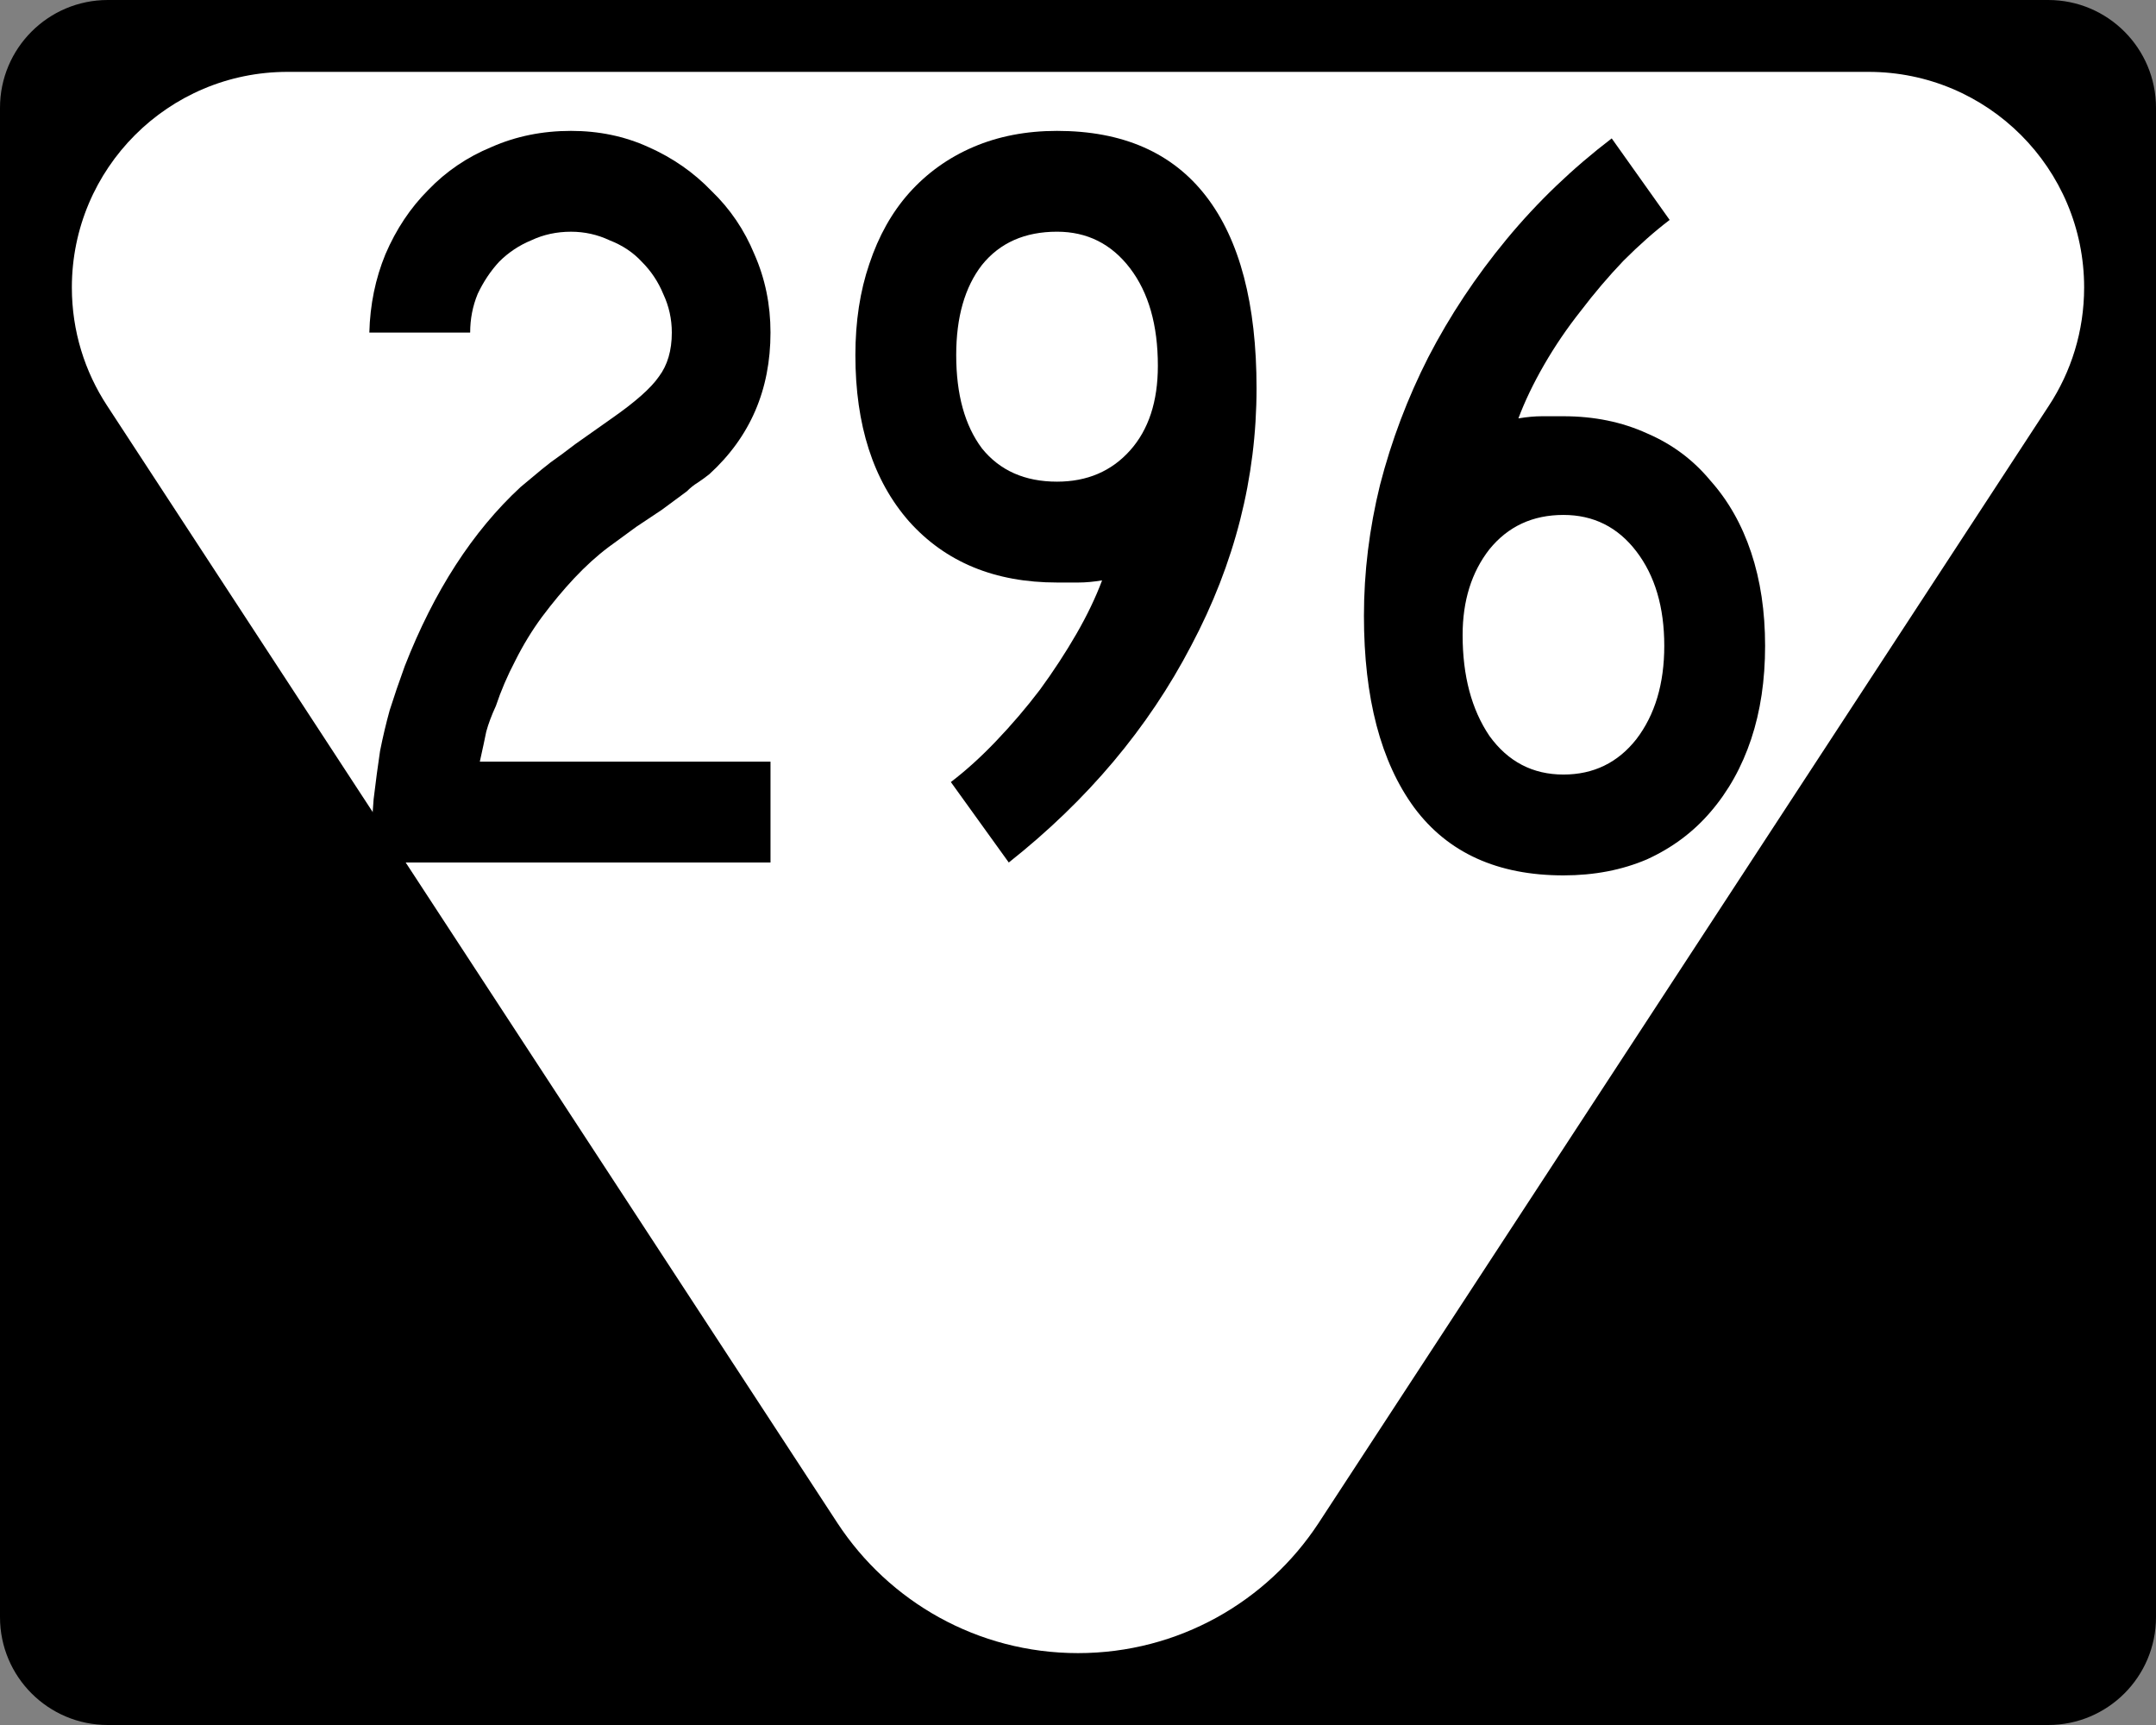 <?xml version="1.0" encoding="UTF-8" standalone="no"?>
<svg
   xmlns:dc="http://purl.org/dc/elements/1.1/"
   xmlns:cc="http://creativecommons.org/ns#"
   xmlns:rdf="http://www.w3.org/1999/02/22-rdf-syntax-ns#"
   xmlns:svg="http://www.w3.org/2000/svg"
   xmlns="http://www.w3.org/2000/svg"
   viewBox="0 0 750 600"
   version="1.1"
   width="750"
   height="600"
   xml:space="preserve"
   id="Layer_1"><rect x="0" y="0" width="750" height="600" fill="#808080" stroke="none"/><defs
     id="defs13" /><path
     d="m0 37.5c0-20.711 16.789-37.5 37.5-37.5h675c20.711 0 37.5 16.789 37.5 37.5v525c0 20.71-16.79 37.5-37.5 37.5h-675c-20.711 0-37.5-16.79-37.5-37.5v-525z"
     id="path7" /><path
     d="m375 300"
     id="path9" /><path
     d="m650 25c41.421 0 75 33.578 75 75 0 15.192-4.518 29.328-12.28 41.14l-254.09 388.71c-17.873 27.194-48.653 45.148-83.626 45.148-34.975 0-65.755-17.953-83.627-45.148l-254.1-388.71c-7.763-11.81-12.28-25.95-12.28-41.14 0-41.422 33.578-75 75-75h550z"
     fill="#fff"
     fill-rule="evenodd"
     id="path11" /><g
     id="routenum"><path
       d="m128.48 300q0.746-12.687 1.492-22.015 1.119-9.328 2.239-16.791 1.492-7.463 3.358-14.179 2.239-7.09 5.224-15.298 15.299-39.179 40.299-62.313 2.239-1.866 4.478-3.731 2.612-2.239 5.97-4.851 3.731-2.612 8.582-6.343 5.224-3.731 12.687-8.955 12.313-8.582 16.418-14.552 4.478-5.97 4.478-15.298 0-7.09-2.985-13.433-2.612-6.343-7.463-11.194-4.478-4.851-11.194-7.463-6.343-2.985-13.433-2.985-7.463 0-13.806 2.985-6.343 2.612-11.194 7.463-4.478 4.851-7.463 11.194-2.612 6.343-2.612 13.433h-35.075q0.373-14.552 5.597-27.239 5.597-13.06 14.925-22.388 9.328-9.701 22.015-14.925 12.687-5.597 27.612-5.597 14.552 0 26.866 5.597 12.687 5.597 22.015 15.299 9.701 9.328 14.925 22.015 5.597 12.687 5.597 27.239 0 29.851-21.269 49.254-1.866 1.492-4.104 2.985-1.866 1.119-3.731 2.985l-8.582 6.343-8.955 5.97-9.701 7.09q-5.97 4.478-11.94 10.821-5.597 5.97-11.194 13.433-5.224 7.09-9.328 15.298-4.104 7.836-6.716 15.672-2.239 4.851-3.358 8.955-0.746 3.731-2.239 10.448h101.12v35.075h-139.55z"
       id="path13" /><path
       d="m437.11 135.07q0 46.642-22.761 89.552-22.39 42.92-63.43 75.38l-20.149-27.985q7.836-5.97 15.672-14.179 8.209-8.582 15.299-17.91 7.09-9.701 12.687-19.403 5.597-9.701 8.955-18.657-4.478 0.746-8.209 0.746-3.358 0-7.463 0-32.463 0-51.493-21.269-18.657-21.269-18.657-57.836 0-17.537 4.851-31.716 4.851-14.552 13.806-24.627 9.328-10.448 22.388-16.045t29.104-5.597q34.328 0 51.866 22.761 17.537 22.761 17.537 66.791zm-34.328-7.836q0-21.269-9.701-33.955-9.701-12.687-25.373-12.687-16.791 0-26.119 11.567-8.955 11.567-8.955 31.343 0 20.522 8.955 32.463 9.328 11.567 26.119 11.567 15.672 0 25.373-10.821 9.701-10.821 9.701-29.478z"
       id="path15" /><path
       d="m614.02 224.63q0 17.91-4.851 32.463-4.851 14.552-14.179 25.373-8.955 10.448-22.015 16.418-13.06 5.597-29.104 5.597-34.328 0-51.866-23.507-17.537-23.881-17.537-66.791 0-22.761 5.597-45.522 5.97-23.134 16.791-44.403 11.194-21.642 27.239-41.045t36.567-35.075l20.149 28.358q-7.836 5.97-16.045 14.179-7.836 8.209-14.925 17.537-7.09 8.955-12.687 18.657-5.597 9.701-8.955 18.657 4.478-0.746 8.209-0.746 4.104 0 7.463 0 16.045 0 29.104 5.97 13.06 5.597 22.015 16.418 9.328 10.448 14.179 25 4.851 14.552 4.851 32.463zm-35.075 0q0-20.149-9.701-32.836t-25.373-12.687q-16.045 0-25.746 11.94-9.328 11.94-9.328 29.851 0 21.269 9.328 35.075 9.701 13.433 25.746 13.433 15.672 0 25.373-12.313 9.701-12.687 9.701-32.463z"
       id="path17" /></g></svg>